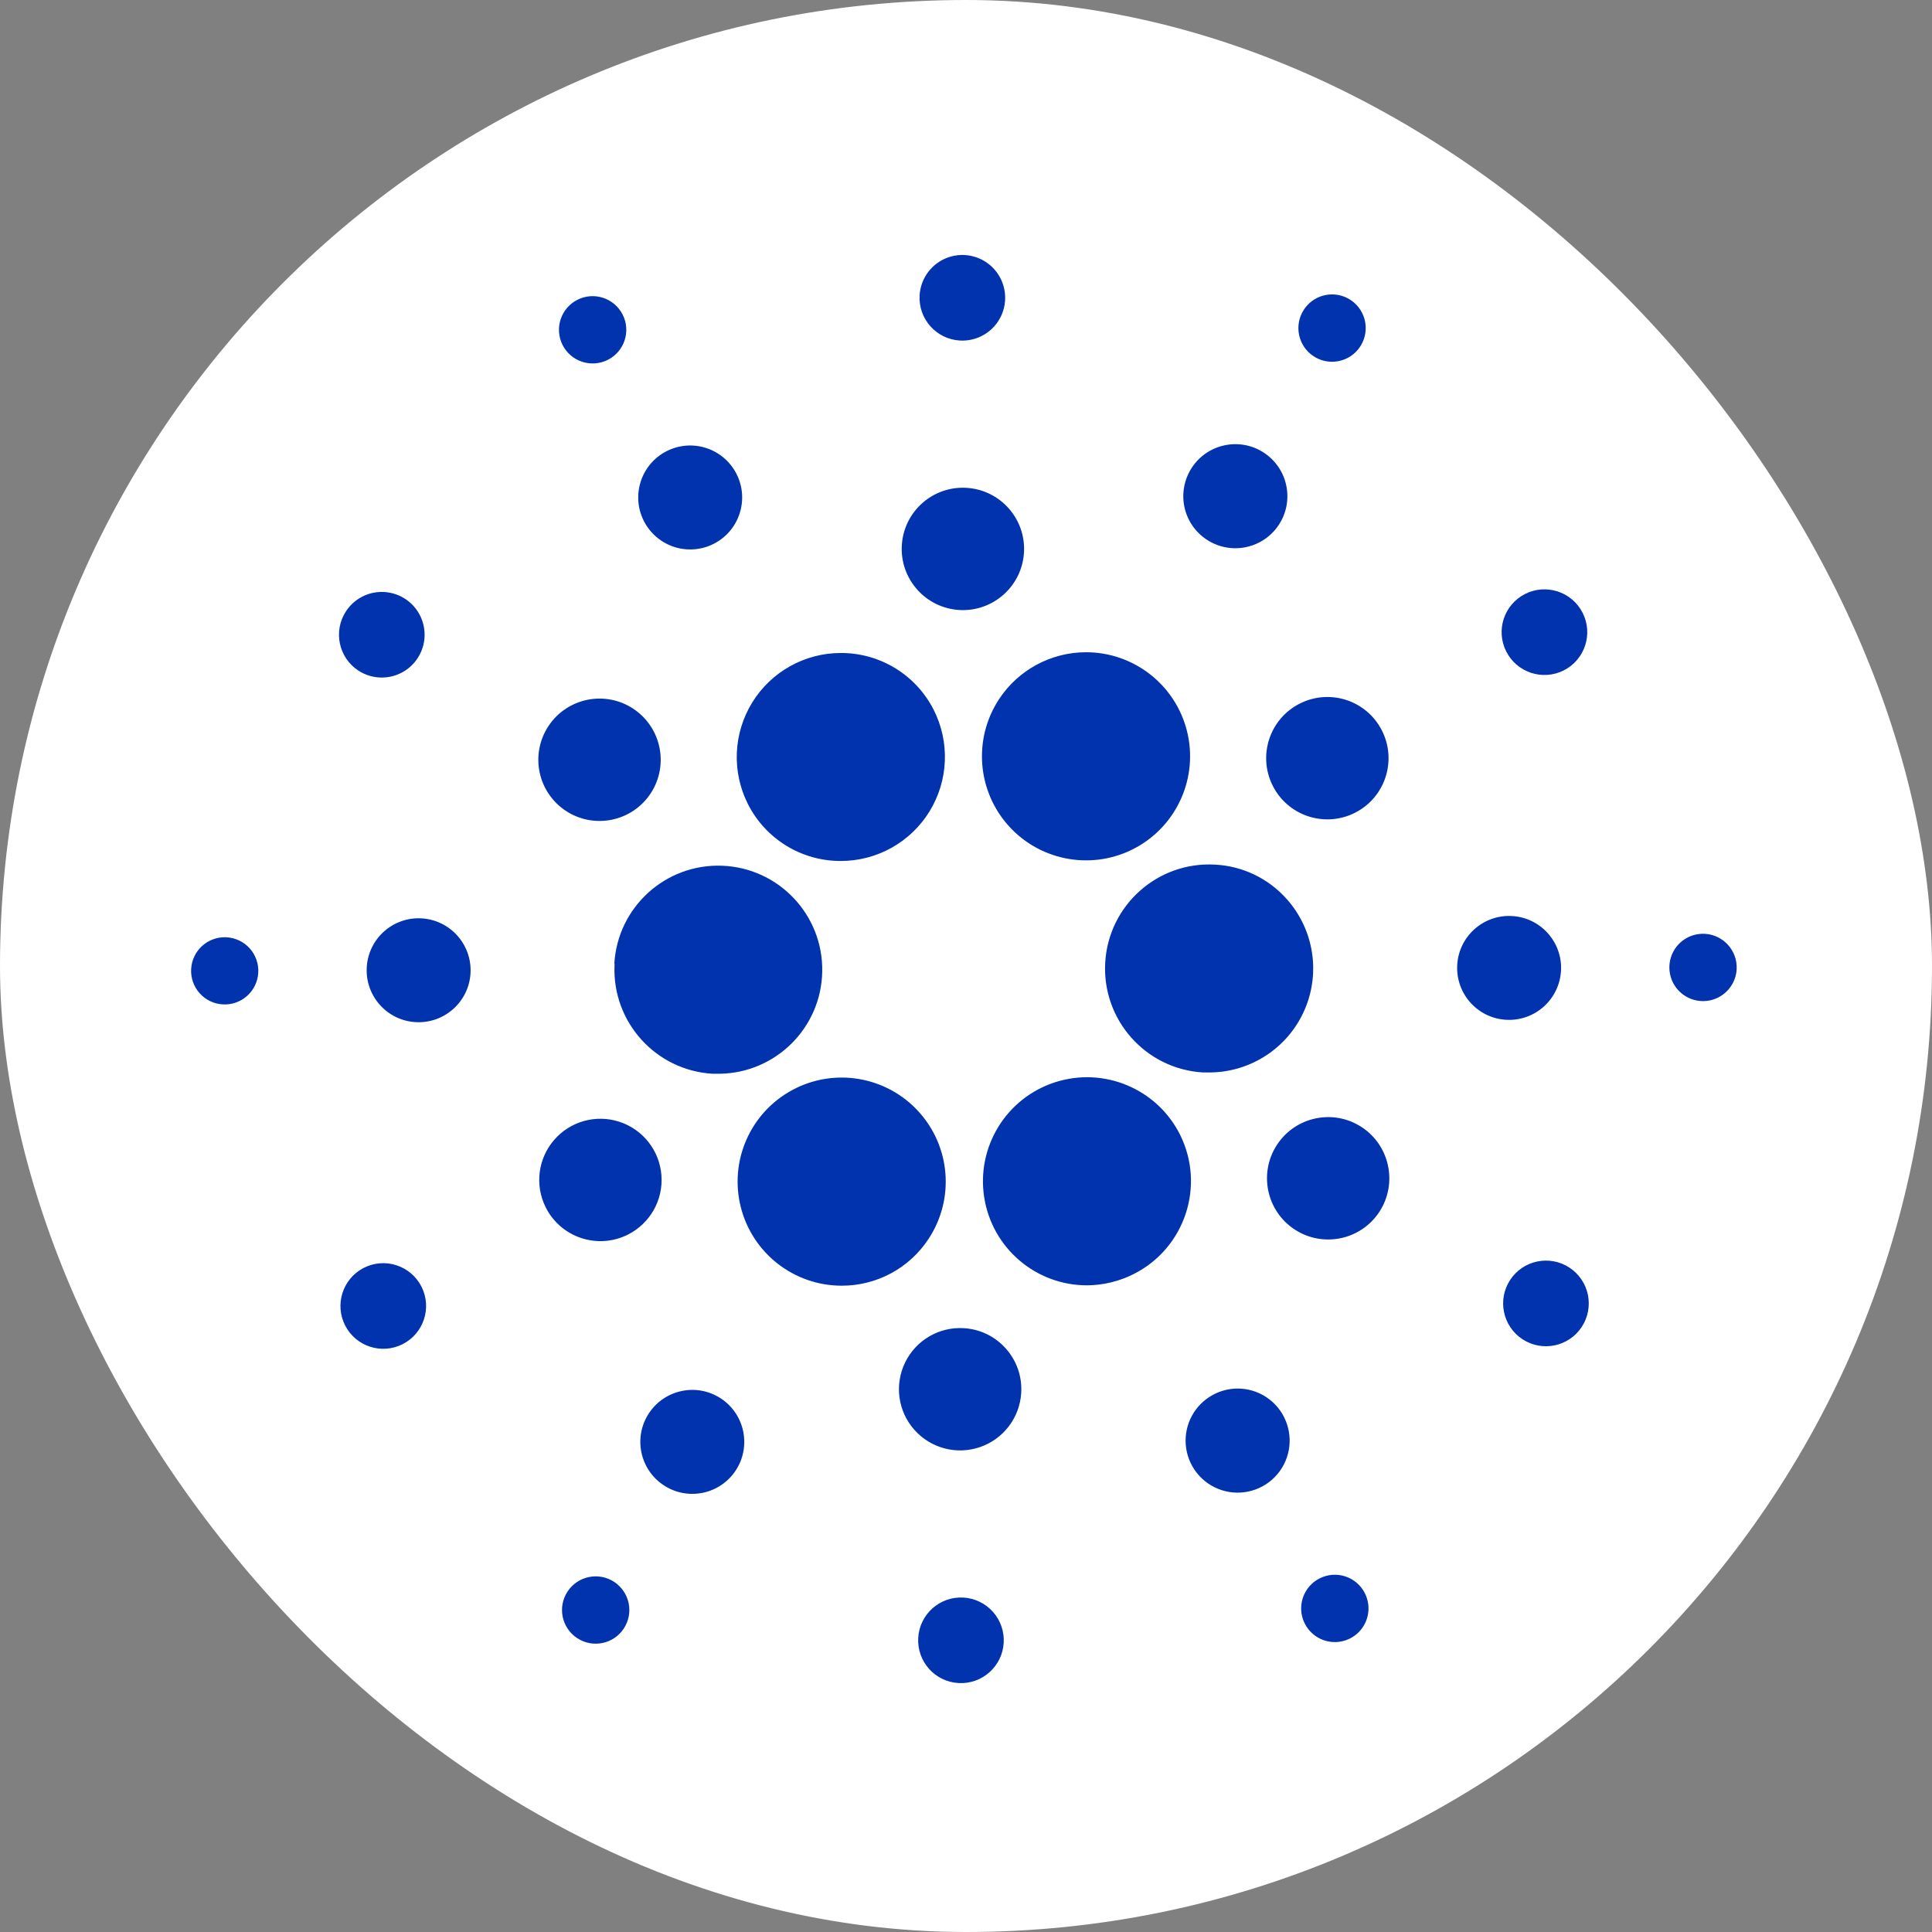 <svg width="70" height="70" viewBox="0 0 70 70" fill="none" xmlns="http://www.w3.org/2000/svg">
<rect x="0" y="0" width="70" height="70" fill="#808080" stroke="none"/>
<rect width="70" height="70" rx="35" fill="white"/>
<g clip-path="url(#clip0_541_9917)">
<path d="M33.269 59.343C33.317 58.488 34.05 57.834 34.905 57.883C35.316 57.906 35.701 58.092 35.975 58.399C36.249 58.706 36.39 59.11 36.366 59.521C36.317 60.376 35.584 61.029 34.729 60.98C33.873 60.932 33.22 60.199 33.269 59.343ZM20.563 57.665C20.933 57.102 21.689 56.945 22.252 57.314C22.522 57.492 22.711 57.77 22.777 58.086C22.843 58.403 22.78 58.733 22.602 59.004C22.232 59.567 21.476 59.723 20.913 59.353C20.35 58.984 20.193 58.228 20.563 57.665ZM47.815 57.187C48.103 57.041 48.438 57.015 48.745 57.117C49.053 57.218 49.307 57.437 49.452 57.726C49.675 58.167 49.61 58.698 49.288 59.072C48.966 59.445 48.45 59.589 47.982 59.434C47.513 59.28 47.184 58.858 47.147 58.366C47.111 57.874 47.374 57.409 47.815 57.187ZM23.508 51.211C24.078 50.341 25.244 50.097 26.115 50.666C26.984 51.236 27.228 52.404 26.659 53.274C26.088 54.144 24.922 54.387 24.052 53.817C23.182 53.247 22.939 52.08 23.508 51.211ZM43.989 50.516C44.434 50.289 44.951 50.248 45.426 50.403C45.901 50.557 46.295 50.894 46.521 51.34C46.867 52.019 46.771 52.841 46.275 53.421C45.78 54.001 44.984 54.225 44.258 53.989C43.533 53.753 43.021 53.103 42.962 52.343C42.905 51.602 43.288 50.899 43.936 50.544L43.989 50.516ZM32.794 49.365C33.186 48.558 34.026 48.067 34.922 48.122C36.141 48.195 37.071 49.241 37.001 50.46C36.95 51.356 36.364 52.133 35.516 52.428C34.669 52.723 33.727 52.478 33.131 51.807C32.534 51.137 32.401 50.173 32.794 49.365ZM13.187 45.934C13.554 45.748 13.98 45.716 14.371 45.845C14.763 45.974 15.086 46.252 15.272 46.62C15.658 47.385 15.35 48.317 14.585 48.703C13.821 49.089 12.888 48.782 12.502 48.018C12.124 47.269 12.41 46.358 13.141 45.958L13.187 45.934ZM54.715 46.375C55.185 45.659 56.146 45.458 56.863 45.928C57.207 46.153 57.448 46.506 57.532 46.909C57.615 47.312 57.536 47.732 57.31 48.077C56.84 48.793 55.879 48.992 55.162 48.523C54.446 48.053 54.246 47.092 54.715 46.375ZM28.704 39.495C30.223 38.675 32.105 38.991 33.272 40.263C34.44 41.534 34.595 43.435 33.649 44.879C32.954 45.946 31.765 46.587 30.492 46.583C28.767 46.581 27.262 45.408 26.84 43.735C26.417 42.061 27.186 40.315 28.704 39.495ZM38.229 39.212C39.996 38.643 41.915 39.445 42.751 41.103C43.681 42.96 42.935 45.22 41.082 46.158C40.556 46.425 39.974 46.566 39.384 46.57C37.528 46.57 35.948 45.219 35.66 43.385C35.372 41.551 36.462 39.78 38.229 39.212ZM20.075 41.305C20.66 40.625 21.596 40.365 22.448 40.646C23.3 40.926 23.898 41.692 23.965 42.587C24.032 43.481 23.553 44.327 22.752 44.731C21.66 45.282 20.327 44.843 19.775 43.75C19.371 42.95 19.489 41.984 20.075 41.305ZM46.269 41.476C46.941 40.452 48.316 40.167 49.339 40.839C50.361 41.512 50.645 42.885 49.976 43.909C49.304 44.932 47.929 45.217 46.906 44.545C45.883 43.873 45.598 42.499 46.269 41.476ZM22.258 34.918C22.376 32.868 24.113 31.289 26.165 31.367C28.217 31.445 29.829 33.151 29.791 35.204C29.754 37.234 28.117 38.865 26.095 38.904L26.026 38.904H25.82C23.761 38.784 22.184 37.037 22.265 34.984L22.268 34.916L22.258 34.918ZM40.044 34.876C40.164 32.796 41.947 31.208 44.026 31.327C45.023 31.378 45.959 31.828 46.622 32.576C47.611 33.684 47.858 35.27 47.251 36.627C46.655 37.959 45.344 38.826 43.888 38.856L43.812 38.857H43.593C41.514 38.738 39.925 36.955 40.044 34.876ZM13.288 35.047C13.347 34.009 14.236 33.215 15.274 33.274C16.312 33.334 17.106 34.224 17.048 35.262C16.988 36.3 16.098 37.093 15.06 37.034C14.022 36.975 13.229 36.085 13.288 35.047ZM52.798 34.962C52.857 33.924 53.747 33.13 54.785 33.19C55.823 33.248 56.617 34.138 56.558 35.175C56.498 36.214 55.608 37.008 54.57 36.949C53.532 36.89 52.739 36 52.798 34.962ZM8.164 33.958L8.209 33.96C8.532 33.978 8.835 34.123 9.05 34.364C9.266 34.606 9.376 34.923 9.357 35.246C9.318 35.917 8.743 36.43 8.072 36.391C7.401 36.353 6.888 35.778 6.926 35.107C6.963 34.451 7.512 33.946 8.164 33.958ZM61.724 33.833L61.774 33.834C62.446 33.874 62.959 34.45 62.922 35.122C62.894 35.614 62.571 36.041 62.105 36.204C61.64 36.366 61.122 36.232 60.794 35.863C60.465 35.495 60.392 34.965 60.606 34.521C60.813 34.092 61.25 33.825 61.724 33.833ZM30.459 23.659C31.882 23.652 33.187 24.45 33.83 25.719C34.422 26.889 34.364 28.282 33.678 29.399C32.992 30.515 31.774 31.196 30.464 31.195C29.037 31.2 27.732 30.396 27.093 29.121C26.508 27.952 26.569 26.564 27.255 25.452C27.94 24.34 29.153 23.661 30.459 23.659ZM39.353 23.632C41.079 23.634 42.583 24.808 43.005 26.482C43.426 28.155 42.657 29.901 41.139 30.721C39.62 31.54 37.738 31.223 36.571 29.952C35.404 28.681 35.249 26.779 36.195 25.336C36.893 24.272 38.081 23.631 39.353 23.632ZM19.868 26.313C20.539 25.289 21.913 25.003 22.937 25.674C23.961 26.346 24.247 27.72 23.576 28.744C22.905 29.767 21.531 30.053 20.507 29.382C20.015 29.06 19.671 28.556 19.551 27.98C19.431 27.404 19.545 26.804 19.868 26.313ZM47.096 25.491C47.62 25.226 48.229 25.18 48.788 25.365C49.346 25.549 49.809 25.948 50.072 26.473C50.623 27.567 50.183 28.9 49.09 29.45C47.996 30.001 46.663 29.561 46.113 28.468C45.562 27.374 46.002 26.041 47.096 25.491ZM12.536 22.147C12.88 21.622 13.507 21.356 14.123 21.474C14.74 21.591 15.225 22.068 15.352 22.683C15.48 23.297 15.224 23.928 14.705 24.281C14.186 24.633 13.505 24.639 12.981 24.294C12.266 23.823 12.067 22.863 12.536 22.147ZM55.26 21.519C56.025 21.134 56.958 21.442 57.343 22.206C57.729 22.971 57.422 23.904 56.657 24.29C55.891 24.675 54.958 24.367 54.572 23.601C54.187 22.836 54.495 21.904 55.26 21.519ZM32.674 19.761C32.744 18.539 33.791 17.605 35.013 17.675C36.235 17.745 37.17 18.791 37.101 20.013C37.032 21.235 35.985 22.17 34.763 22.102C33.54 22.032 32.605 20.984 32.674 19.761ZM24.16 16.343C25.088 15.875 26.22 16.248 26.688 17.177C27.156 18.105 26.783 19.237 25.855 19.706C25.409 19.931 24.892 19.969 24.417 19.813C23.943 19.656 23.55 19.317 23.325 18.871C22.858 17.942 23.231 16.811 24.16 16.343ZM43.181 16.947C43.751 16.076 44.919 15.831 45.79 16.4C46.661 16.969 46.907 18.137 46.338 19.009C45.769 19.88 44.601 20.126 43.729 19.557C43.31 19.284 43.016 18.856 42.913 18.366C42.811 17.876 42.907 17.366 43.181 16.947ZM20.923 10.861C21.523 10.558 22.254 10.798 22.559 11.397C22.864 11.995 22.627 12.728 22.029 13.035C21.739 13.183 21.402 13.209 21.093 13.108C20.783 13.007 20.527 12.786 20.381 12.495C20.081 11.894 20.323 11.163 20.923 10.861ZM47.242 11.22C47.512 10.807 48.004 10.597 48.489 10.688C48.974 10.78 49.356 11.155 49.457 11.638C49.557 12.121 49.357 12.617 48.95 12.895C48.542 13.173 48.007 13.178 47.594 12.907C47.031 12.538 46.874 11.783 47.242 11.22ZM34.356 9.325C34.948 9.118 35.607 9.288 36.025 9.756C36.443 10.224 36.538 10.898 36.265 11.463C35.993 12.029 35.406 12.374 34.78 12.338C33.925 12.29 33.271 11.557 33.319 10.703C33.354 10.076 33.764 9.532 34.356 9.325Z" fill="#0033AD"/>
</g>
<defs>
<clipPath id="clip0_541_9917">
<rect width="56" height="51.844" fill="white" transform="translate(6.924 9.238)"/>
</clipPath>
</defs>
</svg>

